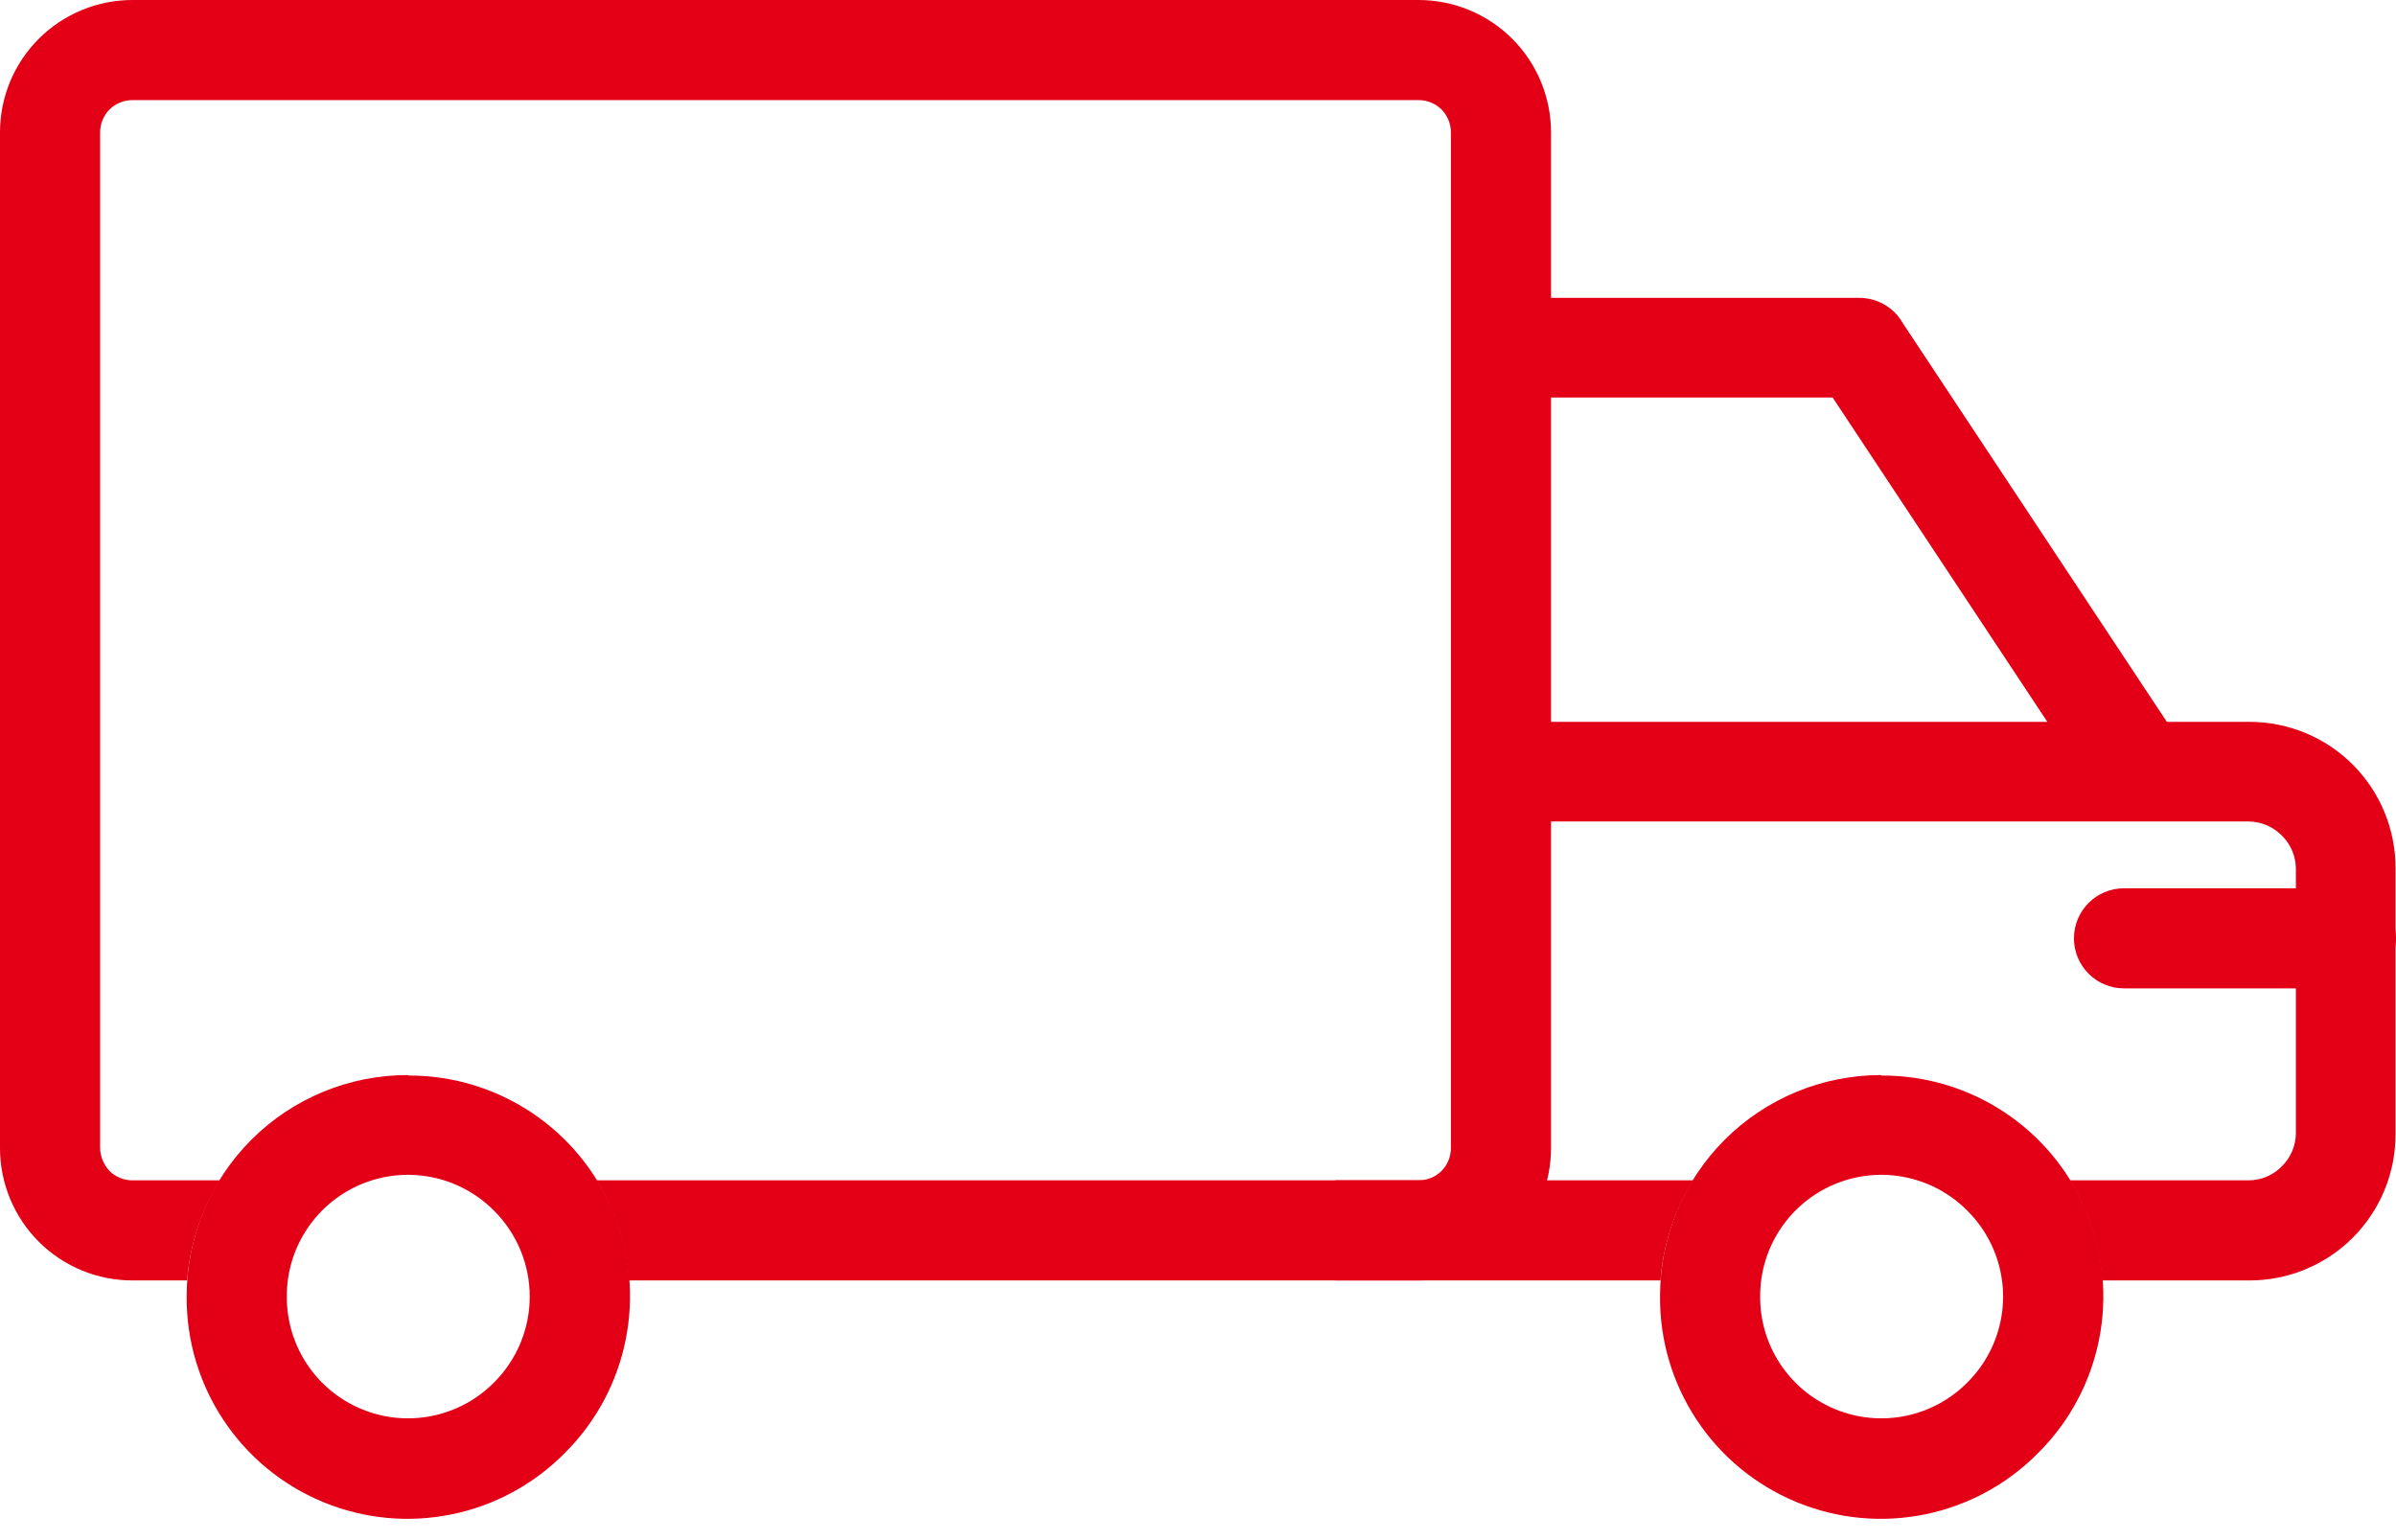 <?xml version="1.0" encoding="UTF-8"?>
<svg width="56px" height="36px" viewBox="0 0 56 36" version="1.1" xmlns="http://www.w3.org/2000/svg" xmlns:xlink="http://www.w3.org/1999/xlink">
    <title>Сгруппировать 3352</title>
    <g id="null" stroke="none" stroke-width="1" fill="none" fill-rule="evenodd">
        <g id="4-обучение-сварке" transform="translate(-1348, -1659)" fill="#E30016">
            <g id="_267725264" transform="translate(1348, 1659)">
                <path d="M3.106,0 C23.132,0 33.146,0 33.146,0 C33.97,-0.003 34.762,0.324 35.345,0.907 C35.928,1.49 36.254,2.281 36.251,3.106 C36.251,3.106 36.251,26.836 36.251,26.836 C36.251,27.658 35.924,28.447 35.341,29.028 C34.758,29.608 33.968,29.933 33.146,29.93 C33.146,29.93 14.697,29.93 14.697,29.93 C14.639,29.101 14.38,28.298 13.943,27.59 C13.943,27.59 33.146,27.59 33.146,27.59 C33.35,27.593 33.546,27.514 33.692,27.371 C33.835,27.226 33.914,27.029 33.911,26.825 C33.911,26.825 33.911,3.095 33.911,3.095 C33.911,2.894 33.832,2.702 33.692,2.559 C33.546,2.416 33.35,2.337 33.146,2.34 C33.146,2.34 3.106,2.34 3.106,2.34 C2.901,2.337 2.705,2.416 2.559,2.559 C2.416,2.705 2.337,2.902 2.34,3.106 C2.34,3.106 2.34,26.836 2.34,26.836 C2.34,27.032 2.428,27.229 2.559,27.371 C2.705,27.514 2.901,27.593 3.106,27.59 C3.106,27.59 5.14,27.59 5.14,27.59 C4.699,28.297 4.436,29.1 4.374,29.93 C4.374,29.93 3.106,29.93 3.106,29.93 C2.281,29.933 1.489,29.607 0.906,29.024 C0.323,28.441 -0.003,27.649 0,26.825 C0,26.825 0,3.095 0,3.095 C0,2.272 0.327,1.483 0.91,0.903 C1.493,0.322 2.283,-0.003 3.106,0 C3.106,0 3.106,0 3.106,0 Z" id="_267725312"></path>
                <path d="M38.82,29.93 L31.209,29.93 L31.209,27.59 C36.787,27.59 39.575,27.59 39.575,27.59 C39.134,28.296 38.871,29.099 38.81,29.93 C38.81,29.93 38.813,29.93 38.82,29.93 Z M35.07,16.873 C46.734,16.873 52.566,16.873 52.566,16.873 C53.475,16.87 54.347,17.23 54.99,17.873 C55.632,18.515 55.992,19.387 55.989,20.296 C55.989,20.296 55.989,26.507 55.989,26.507 C55.992,27.416 55.632,28.288 54.99,28.931 C54.347,29.573 53.475,29.933 52.566,29.93 C52.566,29.93 49.133,29.93 49.133,29.93 C49.074,29.1 48.815,28.297 48.378,27.59 C48.378,27.59 52.566,27.59 52.566,27.59 C52.855,27.586 53.13,27.468 53.332,27.262 C53.538,27.06 53.656,26.785 53.66,26.496 C53.66,26.496 53.66,20.296 53.66,20.296 C53.656,20.008 53.538,19.732 53.332,19.531 C53.13,19.325 52.855,19.207 52.566,19.202 C52.566,19.202 46.734,19.202 35.07,19.202 L35.07,16.873 Z" id="_267725192"></path>
                <path d="M35.072,6.962 C34.472,7.02 34.015,7.524 34.015,8.127 C34.015,8.73 34.472,9.234 35.072,9.292 C35.072,9.292 37.659,9.292 42.833,9.292 C46.769,15.237 48.736,18.21 48.736,18.21 C49.089,18.748 49.811,18.897 50.349,18.543 C50.886,18.19 51.035,17.467 50.682,16.93 C50.682,16.93 44.473,7.553 44.473,7.553 C44.265,7.187 43.877,6.962 43.456,6.962 C43.456,6.962 40.665,6.962 35.083,6.962 C35.075,6.962 35.072,6.962 35.072,6.962 Z" id="_267725144"></path>
                <path d="M45.983,28.301 C45.174,27.484 43.952,27.237 42.89,27.676 C41.827,28.115 41.136,29.152 41.139,30.302 C41.131,31.453 41.821,32.495 42.885,32.936 C43.948,33.378 45.173,33.132 45.983,32.314 C46.517,31.782 46.817,31.06 46.817,30.307 C46.817,29.554 46.517,28.832 45.983,28.301 C45.983,28.301 45.983,28.301 45.983,28.301 Z M43.971,25.14 C46.067,25.129 47.962,26.387 48.765,28.323 C49.569,30.259 49.122,32.489 47.634,33.965 C46.159,35.461 43.924,35.913 41.983,35.108 C40.042,34.304 38.783,32.403 38.799,30.302 C38.796,28.929 39.34,27.612 40.31,26.641 C41.281,25.671 42.598,25.127 43.971,25.129 C43.971,25.129 43.971,25.14 43.971,25.14 Z" id="_267725552"></path>
                <path d="M11.548,28.301 C10.739,27.484 9.517,27.237 8.454,27.676 C7.392,28.115 6.7,29.152 6.703,30.302 C6.696,31.453 7.386,32.495 8.449,32.936 C9.513,33.378 10.737,33.132 11.548,32.314 C12.081,31.782 12.381,31.06 12.381,30.307 C12.381,29.554 12.081,28.832 11.548,28.301 C11.548,28.301 11.548,28.301 11.548,28.301 Z M9.547,25.14 C11.641,25.134 13.531,26.393 14.332,28.328 C15.133,30.263 14.685,32.49 13.199,33.965 C11.723,35.461 9.489,35.913 7.548,35.108 C5.607,34.304 4.348,32.403 4.363,30.302 C4.36,28.927 4.906,27.608 5.879,26.637 C6.852,25.666 8.172,25.124 9.547,25.129 C9.547,25.129 9.547,25.14 9.547,25.14 Z" id="_267725240"></path>
                <path d="M54.829,23.103 C55.476,23.103 56,22.579 56,21.933 C56,21.287 55.476,20.763 54.829,20.763 C54.829,20.763 49.643,20.763 49.643,20.763 C48.997,20.763 48.473,21.287 48.473,21.933 C48.473,22.579 48.997,23.103 49.643,23.103 C49.643,23.103 54.829,23.103 54.829,23.103 Z" id="_267725432"></path>
            </g>
        </g>
    </g>
</svg>
